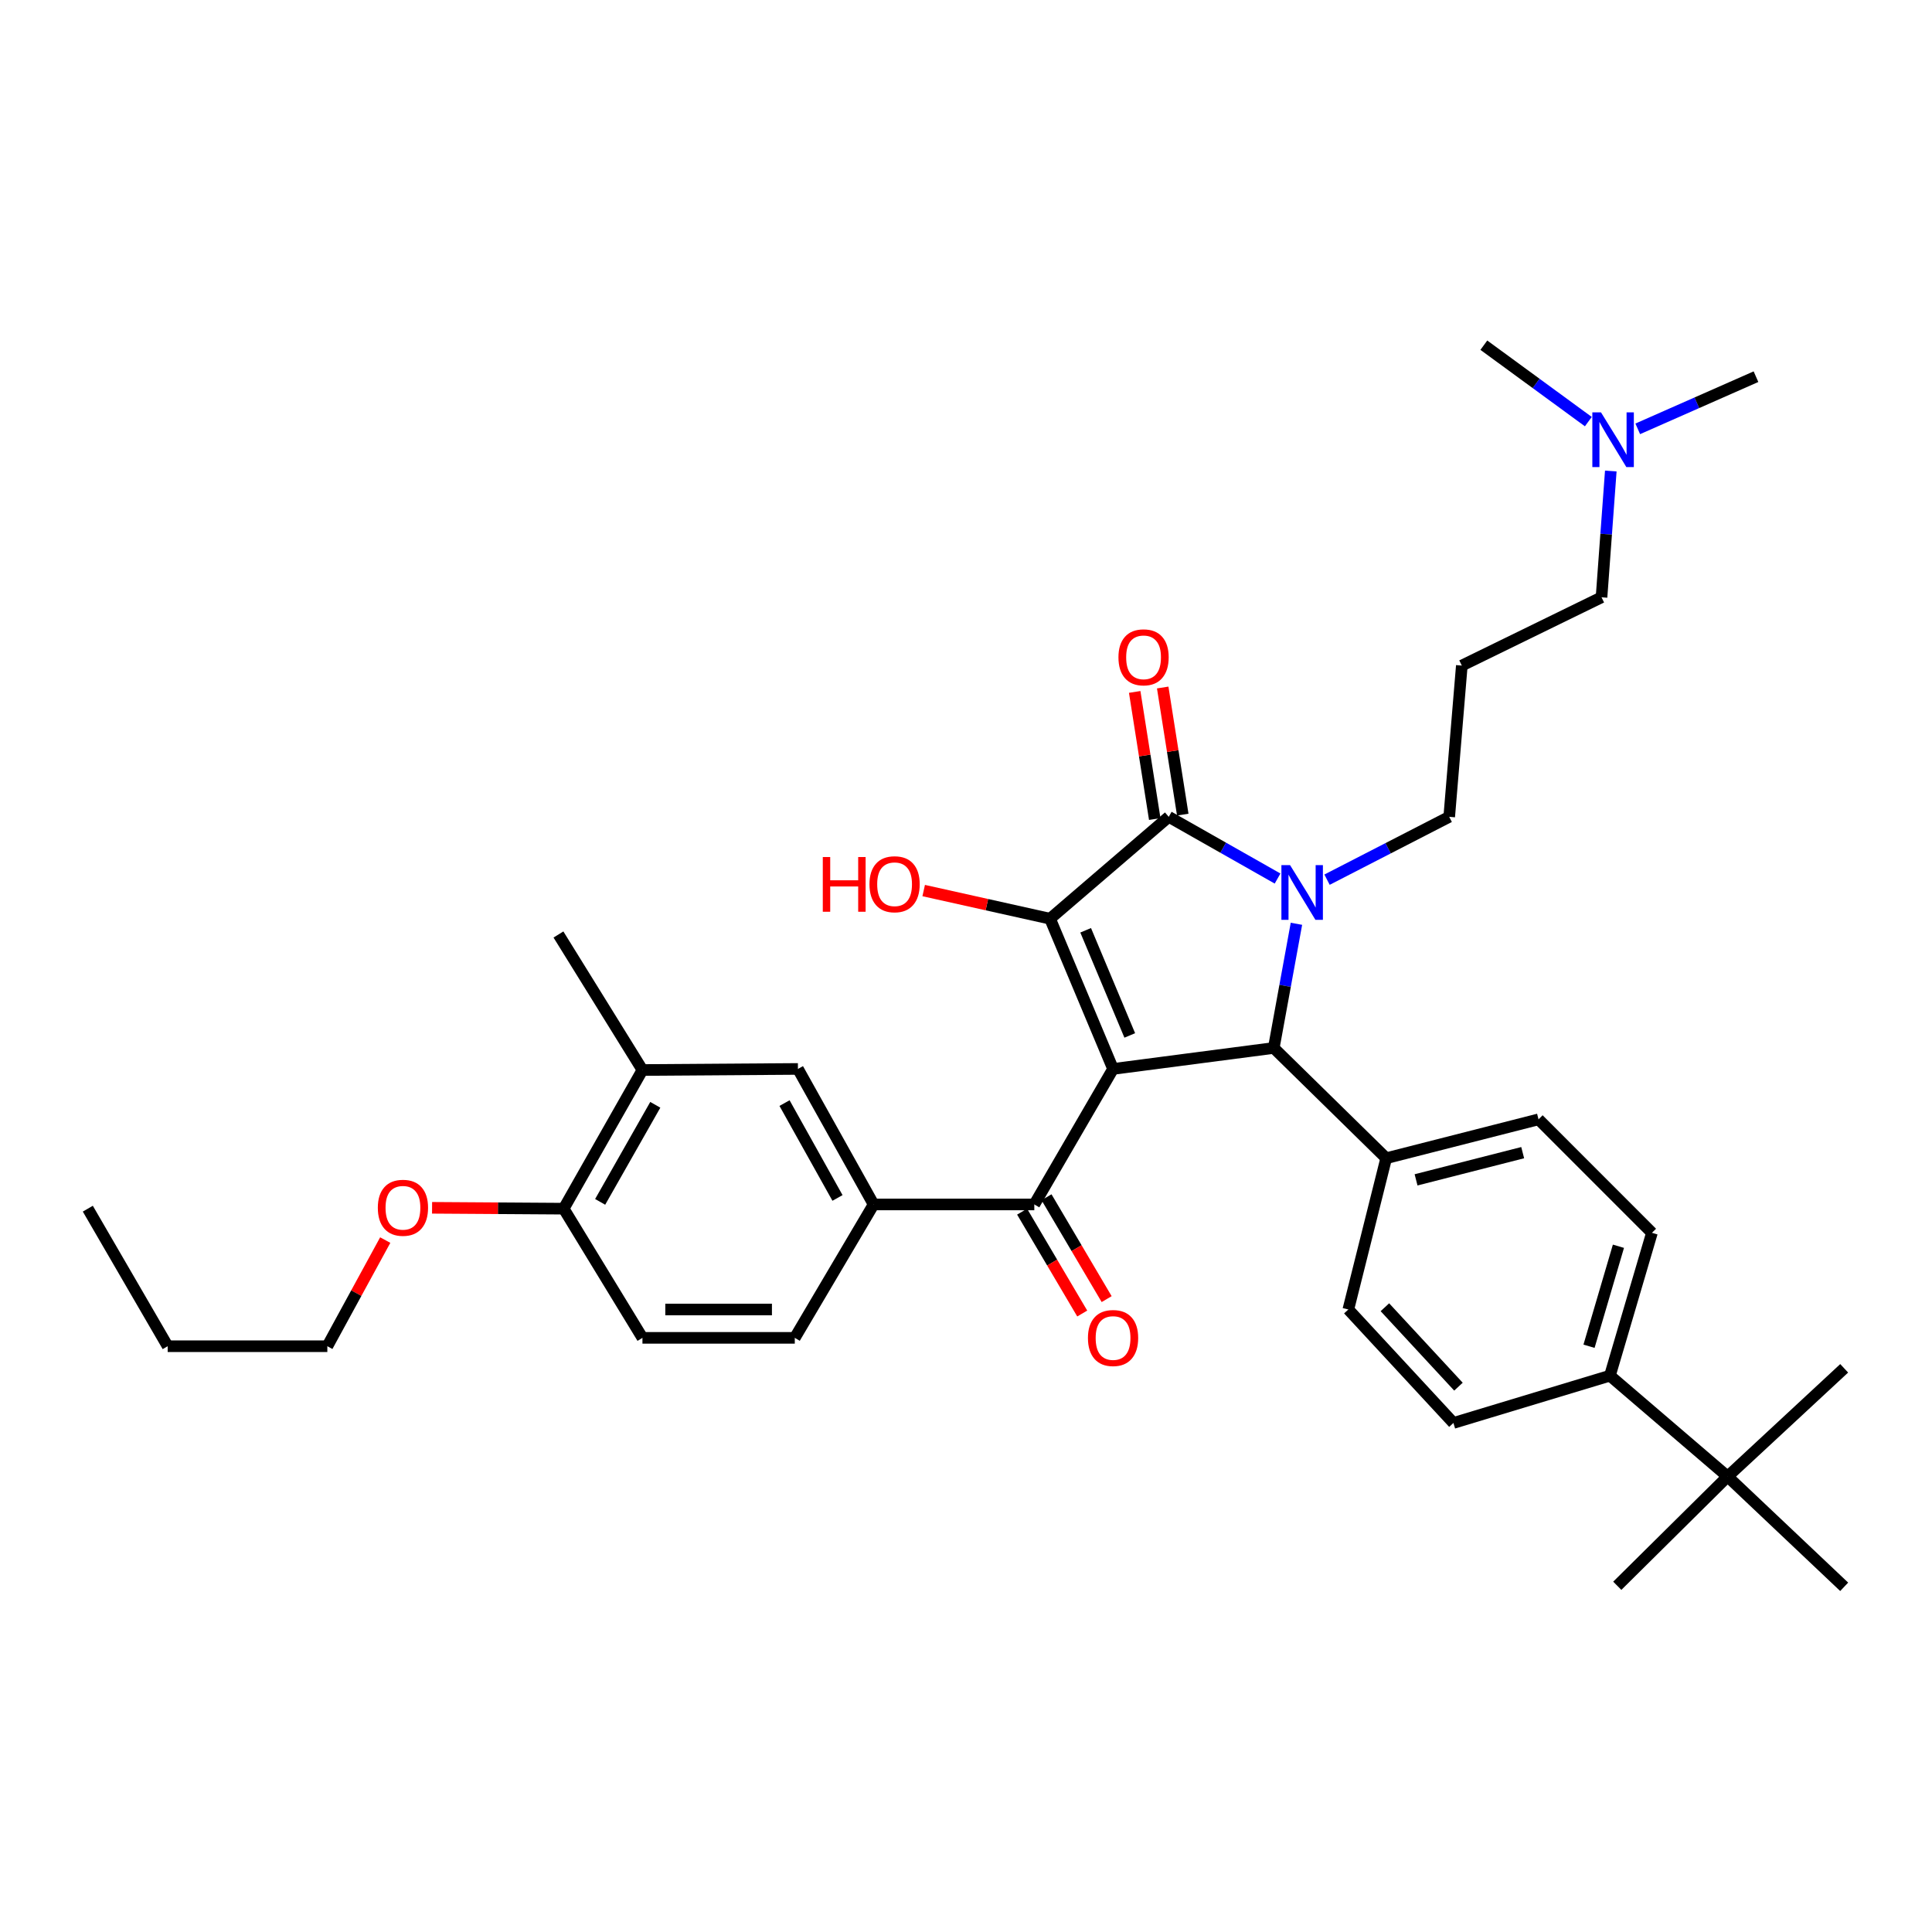 <?xml version='1.0' encoding='iso-8859-1'?>
<svg version='1.1' baseProfile='full'
              xmlns='http://www.w3.org/2000/svg'
                      xmlns:rdkit='http://www.rdkit.org/xml'
                      xmlns:xlink='http://www.w3.org/1999/xlink'
                  xml:space='preserve'
width='1000px' height='1000px' viewBox='0 0 1000 1000'>
<!-- END OF HEADER -->
<rect style='opacity:1.0;fill:#FFFFFF;stroke:none' width='1000' height='1000' x='0' y='0'> </rect>
<path class='bond-1' d='M 576.119,553.279 L 543.511,475.529' style='fill:none;fill-rule:evenodd;stroke:#000000;stroke-width:6px;stroke-linecap:butt;stroke-linejoin:miter;stroke-opacity:1' />
<path class='bond-1' d='M 584.763,535.94 L 561.937,481.515' style='fill:none;fill-rule:evenodd;stroke:#000000;stroke-width:6px;stroke-linecap:butt;stroke-linejoin:miter;stroke-opacity:1' />
<path class='bond-3' d='M 576.119,553.279 L 659.3,542.426' style='fill:none;fill-rule:evenodd;stroke:#000000;stroke-width:6px;stroke-linecap:butt;stroke-linejoin:miter;stroke-opacity:1' />
<path class='bond-4' d='M 576.119,553.279 L 535.356,623.421' style='fill:none;fill-rule:evenodd;stroke:#000000;stroke-width:6px;stroke-linecap:butt;stroke-linejoin:miter;stroke-opacity:1' />
<path class='bond-0' d='M 671.035,478.15 L 665.167,510.288' style='fill:none;fill-rule:evenodd;stroke:#0000FF;stroke-width:6px;stroke-linecap:butt;stroke-linejoin:miter;stroke-opacity:1' />
<path class='bond-0' d='M 665.167,510.288 L 659.3,542.426' style='fill:none;fill-rule:evenodd;stroke:#000000;stroke-width:6px;stroke-linecap:butt;stroke-linejoin:miter;stroke-opacity:1' />
<path class='bond-16' d='M 686.873,455.319 L 718.493,439.054' style='fill:none;fill-rule:evenodd;stroke:#0000FF;stroke-width:6px;stroke-linecap:butt;stroke-linejoin:miter;stroke-opacity:1' />
<path class='bond-16' d='M 718.493,439.054 L 750.113,422.788' style='fill:none;fill-rule:evenodd;stroke:#000000;stroke-width:6px;stroke-linecap:butt;stroke-linejoin:miter;stroke-opacity:1' />
<path class='bond-35' d='M 661.269,454.729 L 633.107,438.759' style='fill:none;fill-rule:evenodd;stroke:#0000FF;stroke-width:6px;stroke-linecap:butt;stroke-linejoin:miter;stroke-opacity:1' />
<path class='bond-35' d='M 633.107,438.759 L 604.944,422.788' style='fill:none;fill-rule:evenodd;stroke:#000000;stroke-width:6px;stroke-linecap:butt;stroke-linejoin:miter;stroke-opacity:1' />
<path class='bond-2' d='M 543.511,475.529 L 604.944,422.788' style='fill:none;fill-rule:evenodd;stroke:#000000;stroke-width:6px;stroke-linecap:butt;stroke-linejoin:miter;stroke-opacity:1' />
<path class='bond-15' d='M 543.511,475.529 L 510.804,468.242' style='fill:none;fill-rule:evenodd;stroke:#000000;stroke-width:6px;stroke-linecap:butt;stroke-linejoin:miter;stroke-opacity:1' />
<path class='bond-15' d='M 510.804,468.242 L 478.098,460.954' style='fill:none;fill-rule:evenodd;stroke:#FF0000;stroke-width:6px;stroke-linecap:butt;stroke-linejoin:miter;stroke-opacity:1' />
<path class='bond-9' d='M 612.193,421.645 L 607.003,388.749' style='fill:none;fill-rule:evenodd;stroke:#000000;stroke-width:6px;stroke-linecap:butt;stroke-linejoin:miter;stroke-opacity:1' />
<path class='bond-9' d='M 607.003,388.749 L 601.813,355.854' style='fill:none;fill-rule:evenodd;stroke:#FF0000;stroke-width:6px;stroke-linecap:butt;stroke-linejoin:miter;stroke-opacity:1' />
<path class='bond-9' d='M 597.695,423.932 L 592.505,391.037' style='fill:none;fill-rule:evenodd;stroke:#000000;stroke-width:6px;stroke-linecap:butt;stroke-linejoin:miter;stroke-opacity:1' />
<path class='bond-9' d='M 592.505,391.037 L 587.315,358.141' style='fill:none;fill-rule:evenodd;stroke:#FF0000;stroke-width:6px;stroke-linecap:butt;stroke-linejoin:miter;stroke-opacity:1' />
<path class='bond-7' d='M 659.3,542.426 L 717.496,599.489' style='fill:none;fill-rule:evenodd;stroke:#000000;stroke-width:6px;stroke-linecap:butt;stroke-linejoin:miter;stroke-opacity:1' />
<path class='bond-5' d='M 535.356,623.421 L 452.176,623.421' style='fill:none;fill-rule:evenodd;stroke:#000000;stroke-width:6px;stroke-linecap:butt;stroke-linejoin:miter;stroke-opacity:1' />
<path class='bond-12' d='M 529.037,627.152 L 544.6,653.515' style='fill:none;fill-rule:evenodd;stroke:#000000;stroke-width:6px;stroke-linecap:butt;stroke-linejoin:miter;stroke-opacity:1' />
<path class='bond-12' d='M 544.6,653.515 L 560.162,679.877' style='fill:none;fill-rule:evenodd;stroke:#FF0000;stroke-width:6px;stroke-linecap:butt;stroke-linejoin:miter;stroke-opacity:1' />
<path class='bond-12' d='M 541.676,619.691 L 557.239,646.053' style='fill:none;fill-rule:evenodd;stroke:#000000;stroke-width:6px;stroke-linecap:butt;stroke-linejoin:miter;stroke-opacity:1' />
<path class='bond-12' d='M 557.239,646.053 L 572.802,672.415' style='fill:none;fill-rule:evenodd;stroke:#FF0000;stroke-width:6px;stroke-linecap:butt;stroke-linejoin:miter;stroke-opacity:1' />
<path class='bond-6' d='M 452.176,623.421 L 413.011,553.279' style='fill:none;fill-rule:evenodd;stroke:#000000;stroke-width:6px;stroke-linecap:butt;stroke-linejoin:miter;stroke-opacity:1' />
<path class='bond-6' d='M 433.486,620.055 L 406.071,570.956' style='fill:none;fill-rule:evenodd;stroke:#000000;stroke-width:6px;stroke-linecap:butt;stroke-linejoin:miter;stroke-opacity:1' />
<path class='bond-14' d='M 452.176,623.421 L 411.381,692.471' style='fill:none;fill-rule:evenodd;stroke:#000000;stroke-width:6px;stroke-linecap:butt;stroke-linejoin:miter;stroke-opacity:1' />
<path class='bond-8' d='M 413.011,553.279 L 332.53,553.834' style='fill:none;fill-rule:evenodd;stroke:#000000;stroke-width:6px;stroke-linecap:butt;stroke-linejoin:miter;stroke-opacity:1' />
<path class='bond-17' d='M 717.496,599.489 L 697.893,677.785' style='fill:none;fill-rule:evenodd;stroke:#000000;stroke-width:6px;stroke-linecap:butt;stroke-linejoin:miter;stroke-opacity:1' />
<path class='bond-18' d='M 717.496,599.489 L 796.338,579.373' style='fill:none;fill-rule:evenodd;stroke:#000000;stroke-width:6px;stroke-linecap:butt;stroke-linejoin:miter;stroke-opacity:1' />
<path class='bond-18' d='M 732.951,610.693 L 788.141,596.612' style='fill:none;fill-rule:evenodd;stroke:#000000;stroke-width:6px;stroke-linecap:butt;stroke-linejoin:miter;stroke-opacity:1' />
<path class='bond-26' d='M 332.53,553.834 L 289.052,483.692' style='fill:none;fill-rule:evenodd;stroke:#000000;stroke-width:6px;stroke-linecap:butt;stroke-linejoin:miter;stroke-opacity:1' />
<path class='bond-37' d='M 332.53,553.834 L 291.759,625.607' style='fill:none;fill-rule:evenodd;stroke:#000000;stroke-width:6px;stroke-linecap:butt;stroke-linejoin:miter;stroke-opacity:1' />
<path class='bond-37' d='M 339.176,571.849 L 310.637,622.09' style='fill:none;fill-rule:evenodd;stroke:#000000;stroke-width:6px;stroke-linecap:butt;stroke-linejoin:miter;stroke-opacity:1' />
<path class='bond-10' d='M 894.205,764.244 L 833.293,712.049' style='fill:none;fill-rule:evenodd;stroke:#000000;stroke-width:6px;stroke-linecap:butt;stroke-linejoin:miter;stroke-opacity:1' />
<path class='bond-27' d='M 894.205,764.244 L 954.545,708.241' style='fill:none;fill-rule:evenodd;stroke:#000000;stroke-width:6px;stroke-linecap:butt;stroke-linejoin:miter;stroke-opacity:1' />
<path class='bond-28' d='M 894.205,764.244 L 837.101,820.793' style='fill:none;fill-rule:evenodd;stroke:#000000;stroke-width:6px;stroke-linecap:butt;stroke-linejoin:miter;stroke-opacity:1' />
<path class='bond-29' d='M 894.205,764.244 L 954.545,821.331' style='fill:none;fill-rule:evenodd;stroke:#000000;stroke-width:6px;stroke-linecap:butt;stroke-linejoin:miter;stroke-opacity:1' />
<path class='bond-11' d='M 833.293,712.049 L 855.04,638.107' style='fill:none;fill-rule:evenodd;stroke:#000000;stroke-width:6px;stroke-linecap:butt;stroke-linejoin:miter;stroke-opacity:1' />
<path class='bond-11' d='M 822.474,696.816 L 837.697,645.057' style='fill:none;fill-rule:evenodd;stroke:#000000;stroke-width:6px;stroke-linecap:butt;stroke-linejoin:miter;stroke-opacity:1' />
<path class='bond-36' d='M 833.293,712.049 L 752.29,736.52' style='fill:none;fill-rule:evenodd;stroke:#000000;stroke-width:6px;stroke-linecap:butt;stroke-linejoin:miter;stroke-opacity:1' />
<path class='bond-13' d='M 291.759,625.607 L 332.53,692.471' style='fill:none;fill-rule:evenodd;stroke:#000000;stroke-width:6px;stroke-linecap:butt;stroke-linejoin:miter;stroke-opacity:1' />
<path class='bond-24' d='M 291.759,625.607 L 257.701,625.383' style='fill:none;fill-rule:evenodd;stroke:#000000;stroke-width:6px;stroke-linecap:butt;stroke-linejoin:miter;stroke-opacity:1' />
<path class='bond-24' d='M 257.701,625.383 L 223.642,625.159' style='fill:none;fill-rule:evenodd;stroke:#FF0000;stroke-width:6px;stroke-linecap:butt;stroke-linejoin:miter;stroke-opacity:1' />
<path class='bond-19' d='M 411.381,692.471 L 332.53,692.471' style='fill:none;fill-rule:evenodd;stroke:#000000;stroke-width:6px;stroke-linecap:butt;stroke-linejoin:miter;stroke-opacity:1' />
<path class='bond-19' d='M 399.553,677.793 L 344.357,677.793' style='fill:none;fill-rule:evenodd;stroke:#000000;stroke-width:6px;stroke-linecap:butt;stroke-linejoin:miter;stroke-opacity:1' />
<path class='bond-22' d='M 750.113,422.788 L 756.636,344.5' style='fill:none;fill-rule:evenodd;stroke:#000000;stroke-width:6px;stroke-linecap:butt;stroke-linejoin:miter;stroke-opacity:1' />
<path class='bond-21' d='M 697.893,677.785 L 752.29,736.52' style='fill:none;fill-rule:evenodd;stroke:#000000;stroke-width:6px;stroke-linecap:butt;stroke-linejoin:miter;stroke-opacity:1' />
<path class='bond-21' d='M 716.821,676.622 L 754.899,717.736' style='fill:none;fill-rule:evenodd;stroke:#000000;stroke-width:6px;stroke-linecap:butt;stroke-linejoin:miter;stroke-opacity:1' />
<path class='bond-20' d='M 796.338,579.373 L 855.04,638.107' style='fill:none;fill-rule:evenodd;stroke:#000000;stroke-width:6px;stroke-linecap:butt;stroke-linejoin:miter;stroke-opacity:1' />
<path class='bond-25' d='M 756.636,344.5 L 828.947,309.16' style='fill:none;fill-rule:evenodd;stroke:#000000;stroke-width:6px;stroke-linecap:butt;stroke-linejoin:miter;stroke-opacity:1' />
<path class='bond-23' d='M 833.743,243.807 L 831.345,276.483' style='fill:none;fill-rule:evenodd;stroke:#0000FF;stroke-width:6px;stroke-linecap:butt;stroke-linejoin:miter;stroke-opacity:1' />
<path class='bond-23' d='M 831.345,276.483 L 828.947,309.16' style='fill:none;fill-rule:evenodd;stroke:#000000;stroke-width:6px;stroke-linecap:butt;stroke-linejoin:miter;stroke-opacity:1' />
<path class='bond-30' d='M 822.12,218.23 L 795.078,198.45' style='fill:none;fill-rule:evenodd;stroke:#0000FF;stroke-width:6px;stroke-linecap:butt;stroke-linejoin:miter;stroke-opacity:1' />
<path class='bond-30' d='M 795.078,198.45 L 768.035,178.669' style='fill:none;fill-rule:evenodd;stroke:#000000;stroke-width:6px;stroke-linecap:butt;stroke-linejoin:miter;stroke-opacity:1' />
<path class='bond-31' d='M 847.693,221.972 L 878.292,208.47' style='fill:none;fill-rule:evenodd;stroke:#0000FF;stroke-width:6px;stroke-linecap:butt;stroke-linejoin:miter;stroke-opacity:1' />
<path class='bond-31' d='M 878.292,208.47 L 908.89,194.969' style='fill:none;fill-rule:evenodd;stroke:#000000;stroke-width:6px;stroke-linecap:butt;stroke-linejoin:miter;stroke-opacity:1' />
<path class='bond-32' d='M 199.397,641.863 L 184.414,669.332' style='fill:none;fill-rule:evenodd;stroke:#FF0000;stroke-width:6px;stroke-linecap:butt;stroke-linejoin:miter;stroke-opacity:1' />
<path class='bond-32' d='M 184.414,669.332 L 169.43,696.801' style='fill:none;fill-rule:evenodd;stroke:#000000;stroke-width:6px;stroke-linecap:butt;stroke-linejoin:miter;stroke-opacity:1' />
<path class='bond-33' d='M 169.43,696.801 L 86.788,696.801' style='fill:none;fill-rule:evenodd;stroke:#000000;stroke-width:6px;stroke-linecap:butt;stroke-linejoin:miter;stroke-opacity:1' />
<path class='bond-34' d='M 86.788,696.801 L 45.455,625.607' style='fill:none;fill-rule:evenodd;stroke:#000000;stroke-width:6px;stroke-linecap:butt;stroke-linejoin:miter;stroke-opacity:1' />
<path  class='atom-1' d='M 667.733 447.785
L 677.013 462.785
Q 677.933 464.265, 679.413 466.945
Q 680.893 469.625, 680.973 469.785
L 680.973 447.785
L 684.733 447.785
L 684.733 476.105
L 680.853 476.105
L 670.893 459.705
Q 669.733 457.785, 668.493 455.585
Q 667.293 453.385, 666.933 452.705
L 666.933 476.105
L 663.253 476.105
L 663.253 447.785
L 667.733 447.785
' fill='#0000FF'/>
<path  class='atom-10' d='M 578.906 340.226
Q 578.906 333.426, 582.266 329.626
Q 585.626 325.826, 591.906 325.826
Q 598.186 325.826, 601.546 329.626
Q 604.906 333.426, 604.906 340.226
Q 604.906 347.106, 601.506 351.026
Q 598.106 354.906, 591.906 354.906
Q 585.666 354.906, 582.266 351.026
Q 578.906 347.146, 578.906 340.226
M 591.906 351.706
Q 596.226 351.706, 598.546 348.826
Q 600.906 345.906, 600.906 340.226
Q 600.906 334.666, 598.546 331.866
Q 596.226 329.026, 591.906 329.026
Q 587.586 329.026, 585.226 331.826
Q 582.906 334.626, 582.906 340.226
Q 582.906 345.946, 585.226 348.826
Q 587.586 351.706, 591.906 351.706
' fill='#FF0000'/>
<path  class='atom-13' d='M 563.119 692.551
Q 563.119 685.751, 566.479 681.951
Q 569.839 678.151, 576.119 678.151
Q 582.399 678.151, 585.759 681.951
Q 589.119 685.751, 589.119 692.551
Q 589.119 699.431, 585.719 703.351
Q 582.319 707.231, 576.119 707.231
Q 569.879 707.231, 566.479 703.351
Q 563.119 699.471, 563.119 692.551
M 576.119 704.031
Q 580.439 704.031, 582.759 701.151
Q 585.119 698.231, 585.119 692.551
Q 585.119 686.991, 582.759 684.191
Q 580.439 681.351, 576.119 681.351
Q 571.799 681.351, 569.439 684.151
Q 567.119 686.951, 567.119 692.551
Q 567.119 698.271, 569.439 701.151
Q 571.799 704.031, 576.119 704.031
' fill='#FF0000'/>
<path  class='atom-16' d='M 425.877 443.598
L 429.717 443.598
L 429.717 455.638
L 444.197 455.638
L 444.197 443.598
L 448.037 443.598
L 448.037 471.918
L 444.197 471.918
L 444.197 458.838
L 429.717 458.838
L 429.717 471.918
L 425.877 471.918
L 425.877 443.598
' fill='#FF0000'/>
<path  class='atom-16' d='M 450.037 457.678
Q 450.037 450.878, 453.397 447.078
Q 456.757 443.278, 463.037 443.278
Q 469.317 443.278, 472.677 447.078
Q 476.037 450.878, 476.037 457.678
Q 476.037 464.558, 472.637 468.478
Q 469.237 472.358, 463.037 472.358
Q 456.797 472.358, 453.397 468.478
Q 450.037 464.598, 450.037 457.678
M 463.037 469.158
Q 467.357 469.158, 469.677 466.278
Q 472.037 463.358, 472.037 457.678
Q 472.037 452.118, 469.677 449.318
Q 467.357 446.478, 463.037 446.478
Q 458.717 446.478, 456.357 449.278
Q 454.037 452.078, 454.037 457.678
Q 454.037 463.398, 456.357 466.278
Q 458.717 469.158, 463.037 469.158
' fill='#FF0000'/>
<path  class='atom-24' d='M 828.672 213.442
L 837.952 228.442
Q 838.872 229.922, 840.352 232.602
Q 841.832 235.282, 841.912 235.442
L 841.912 213.442
L 845.672 213.442
L 845.672 241.762
L 841.792 241.762
L 831.832 225.362
Q 830.672 223.442, 829.432 221.242
Q 828.232 219.042, 827.872 218.362
L 827.872 241.762
L 824.192 241.762
L 824.192 213.442
L 828.672 213.442
' fill='#0000FF'/>
<path  class='atom-25' d='M 195.562 625.14
Q 195.562 618.34, 198.922 614.54
Q 202.282 610.74, 208.562 610.74
Q 214.842 610.74, 218.202 614.54
Q 221.562 618.34, 221.562 625.14
Q 221.562 632.02, 218.162 635.94
Q 214.762 639.82, 208.562 639.82
Q 202.322 639.82, 198.922 635.94
Q 195.562 632.06, 195.562 625.14
M 208.562 636.62
Q 212.882 636.62, 215.202 633.74
Q 217.562 630.82, 217.562 625.14
Q 217.562 619.58, 215.202 616.78
Q 212.882 613.94, 208.562 613.94
Q 204.242 613.94, 201.882 616.74
Q 199.562 619.54, 199.562 625.14
Q 199.562 630.86, 201.882 633.74
Q 204.242 636.62, 208.562 636.62
' fill='#FF0000'/>
</svg>

